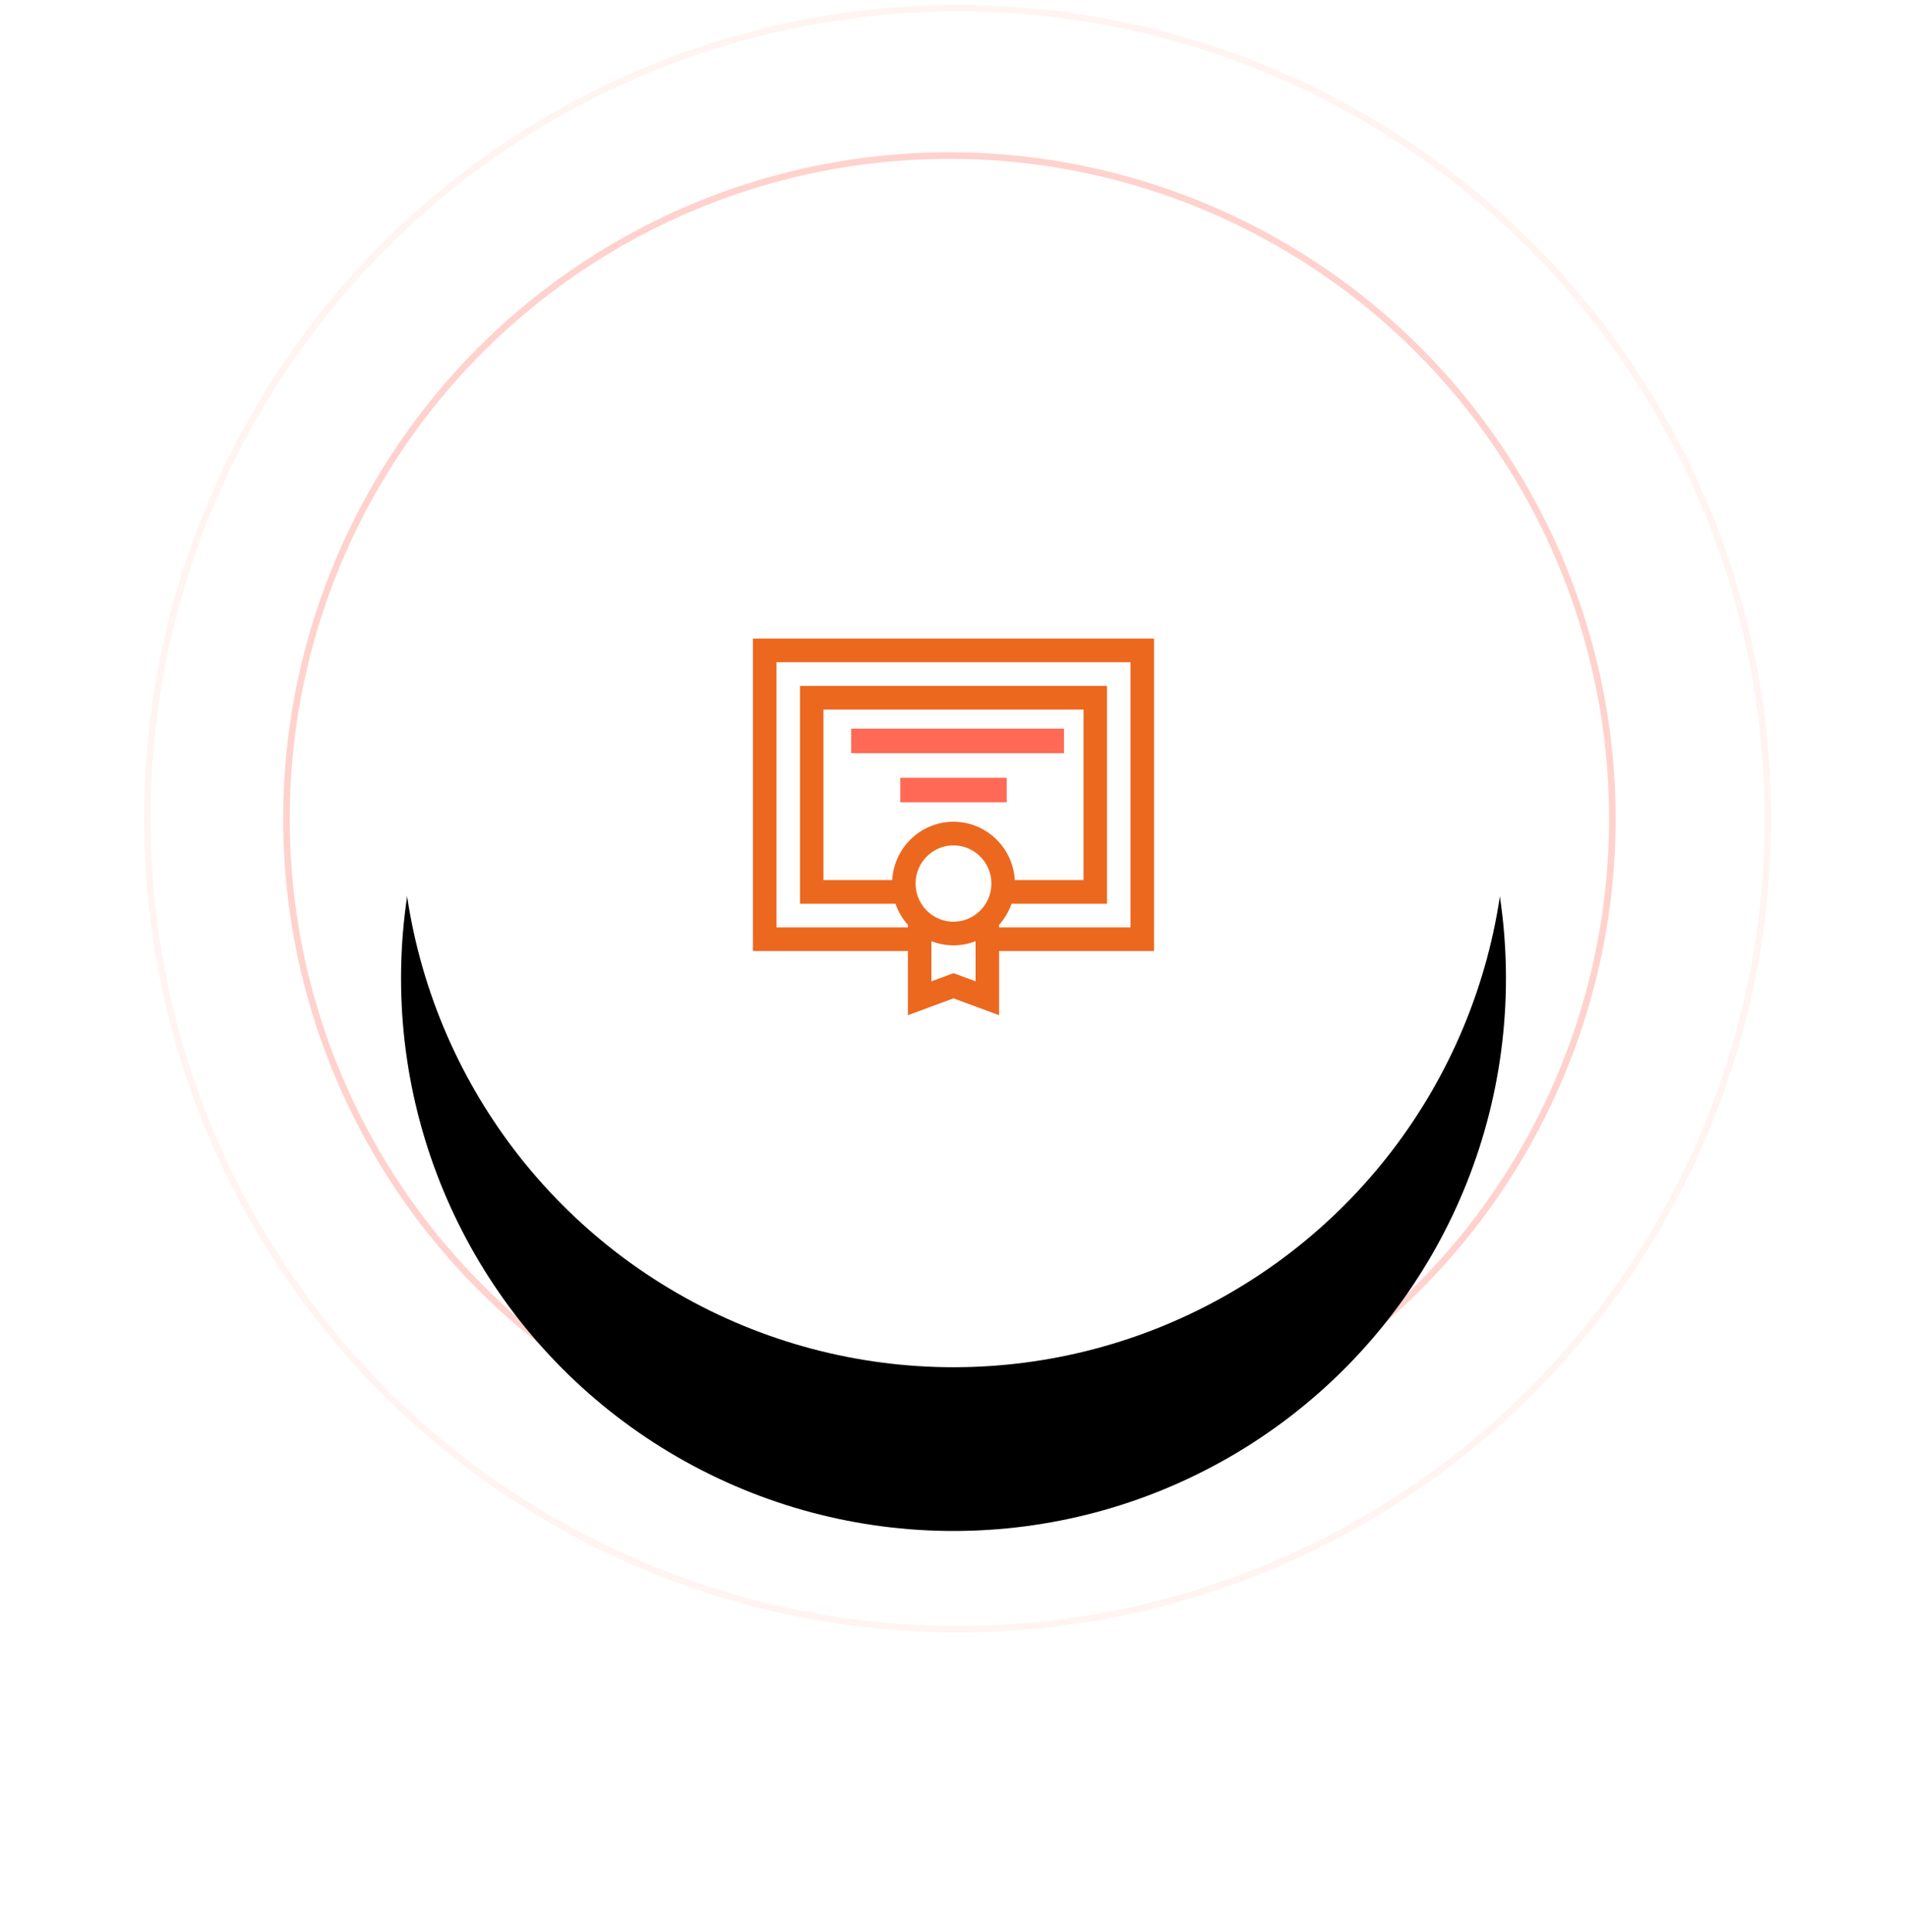 <svg xmlns="http://www.w3.org/2000/svg" xmlns:xlink="http://www.w3.org/1999/xlink" width="233" height="236" viewBox="0 0 233 236">
    <defs>
        <circle id="b" cx="116.5" cy="99.5" r="67.5"/>
        <filter id="a" width="228.1%" height="228.1%" x="-64.1%" y="-49.3%" filterUnits="objectBoundingBox">
            <feOffset dy="20" in="SourceAlpha" result="shadowOffsetOuter1"/>
            <feGaussianBlur in="shadowOffsetOuter1" result="shadowBlurOuter1" stdDeviation="25.5"/>
            <feColorMatrix in="shadowBlurOuter1" values="0 0 0 0 1 0 0 0 0 0.412 0 0 0 0 0.333 0 0 0 0.3 0"/>
        </filter>
    </defs>
    <g fill="none" fill-rule="evenodd">
        <circle cx="116" cy="100" r="81" stroke="#FF6955" stroke-width=".8" opacity=".293"/>
        <circle cx="117" cy="100" r="99" stroke="#FF6955" stroke-width=".8" opacity=".077"/>
        <use fill="#000" filter="url(#a)" xlink:href="#b"/>
        <use fill="#FFF" xlink:href="#b"/>
        <path fill="#EC681F" fill-rule="nonzero" d="M92 78v38.165h18.93V124l5.57-2.057 5.57 2.057v-7.835H141V78H92zm27.2 41.862l-2.7-.997-2.7.997v-4.902a7.417 7.417 0 0 0 5.4 0v4.902zm-2.7-7.284c-2.552 0-4.629-2.09-4.629-4.658 0-2.569 2.077-4.658 4.629-4.658 2.552 0 4.629 2.09 4.629 4.658 0 2.568-2.077 4.658-4.629 4.658zm0-12.205c-3.995 0-7.27 3.159-7.488 7.125h-8.399v-20.83h31.774v20.83h-8.4c-.218-3.966-3.492-7.125-7.487-7.125zm21.629 12.903H122.07v-.308a7.563 7.563 0 0 0 1.517-2.581h11.67V83.778H97.743v26.609h11.671a7.563 7.563 0 0 0 1.517 2.58v.31H94.87V80.888h43.258v32.387z"/>
        <path fill="#FF6955" fill-rule="nonzero" d="M104 89h26v3h-26zM110 95h13v3h-13z"/>
    </g>
</svg>
